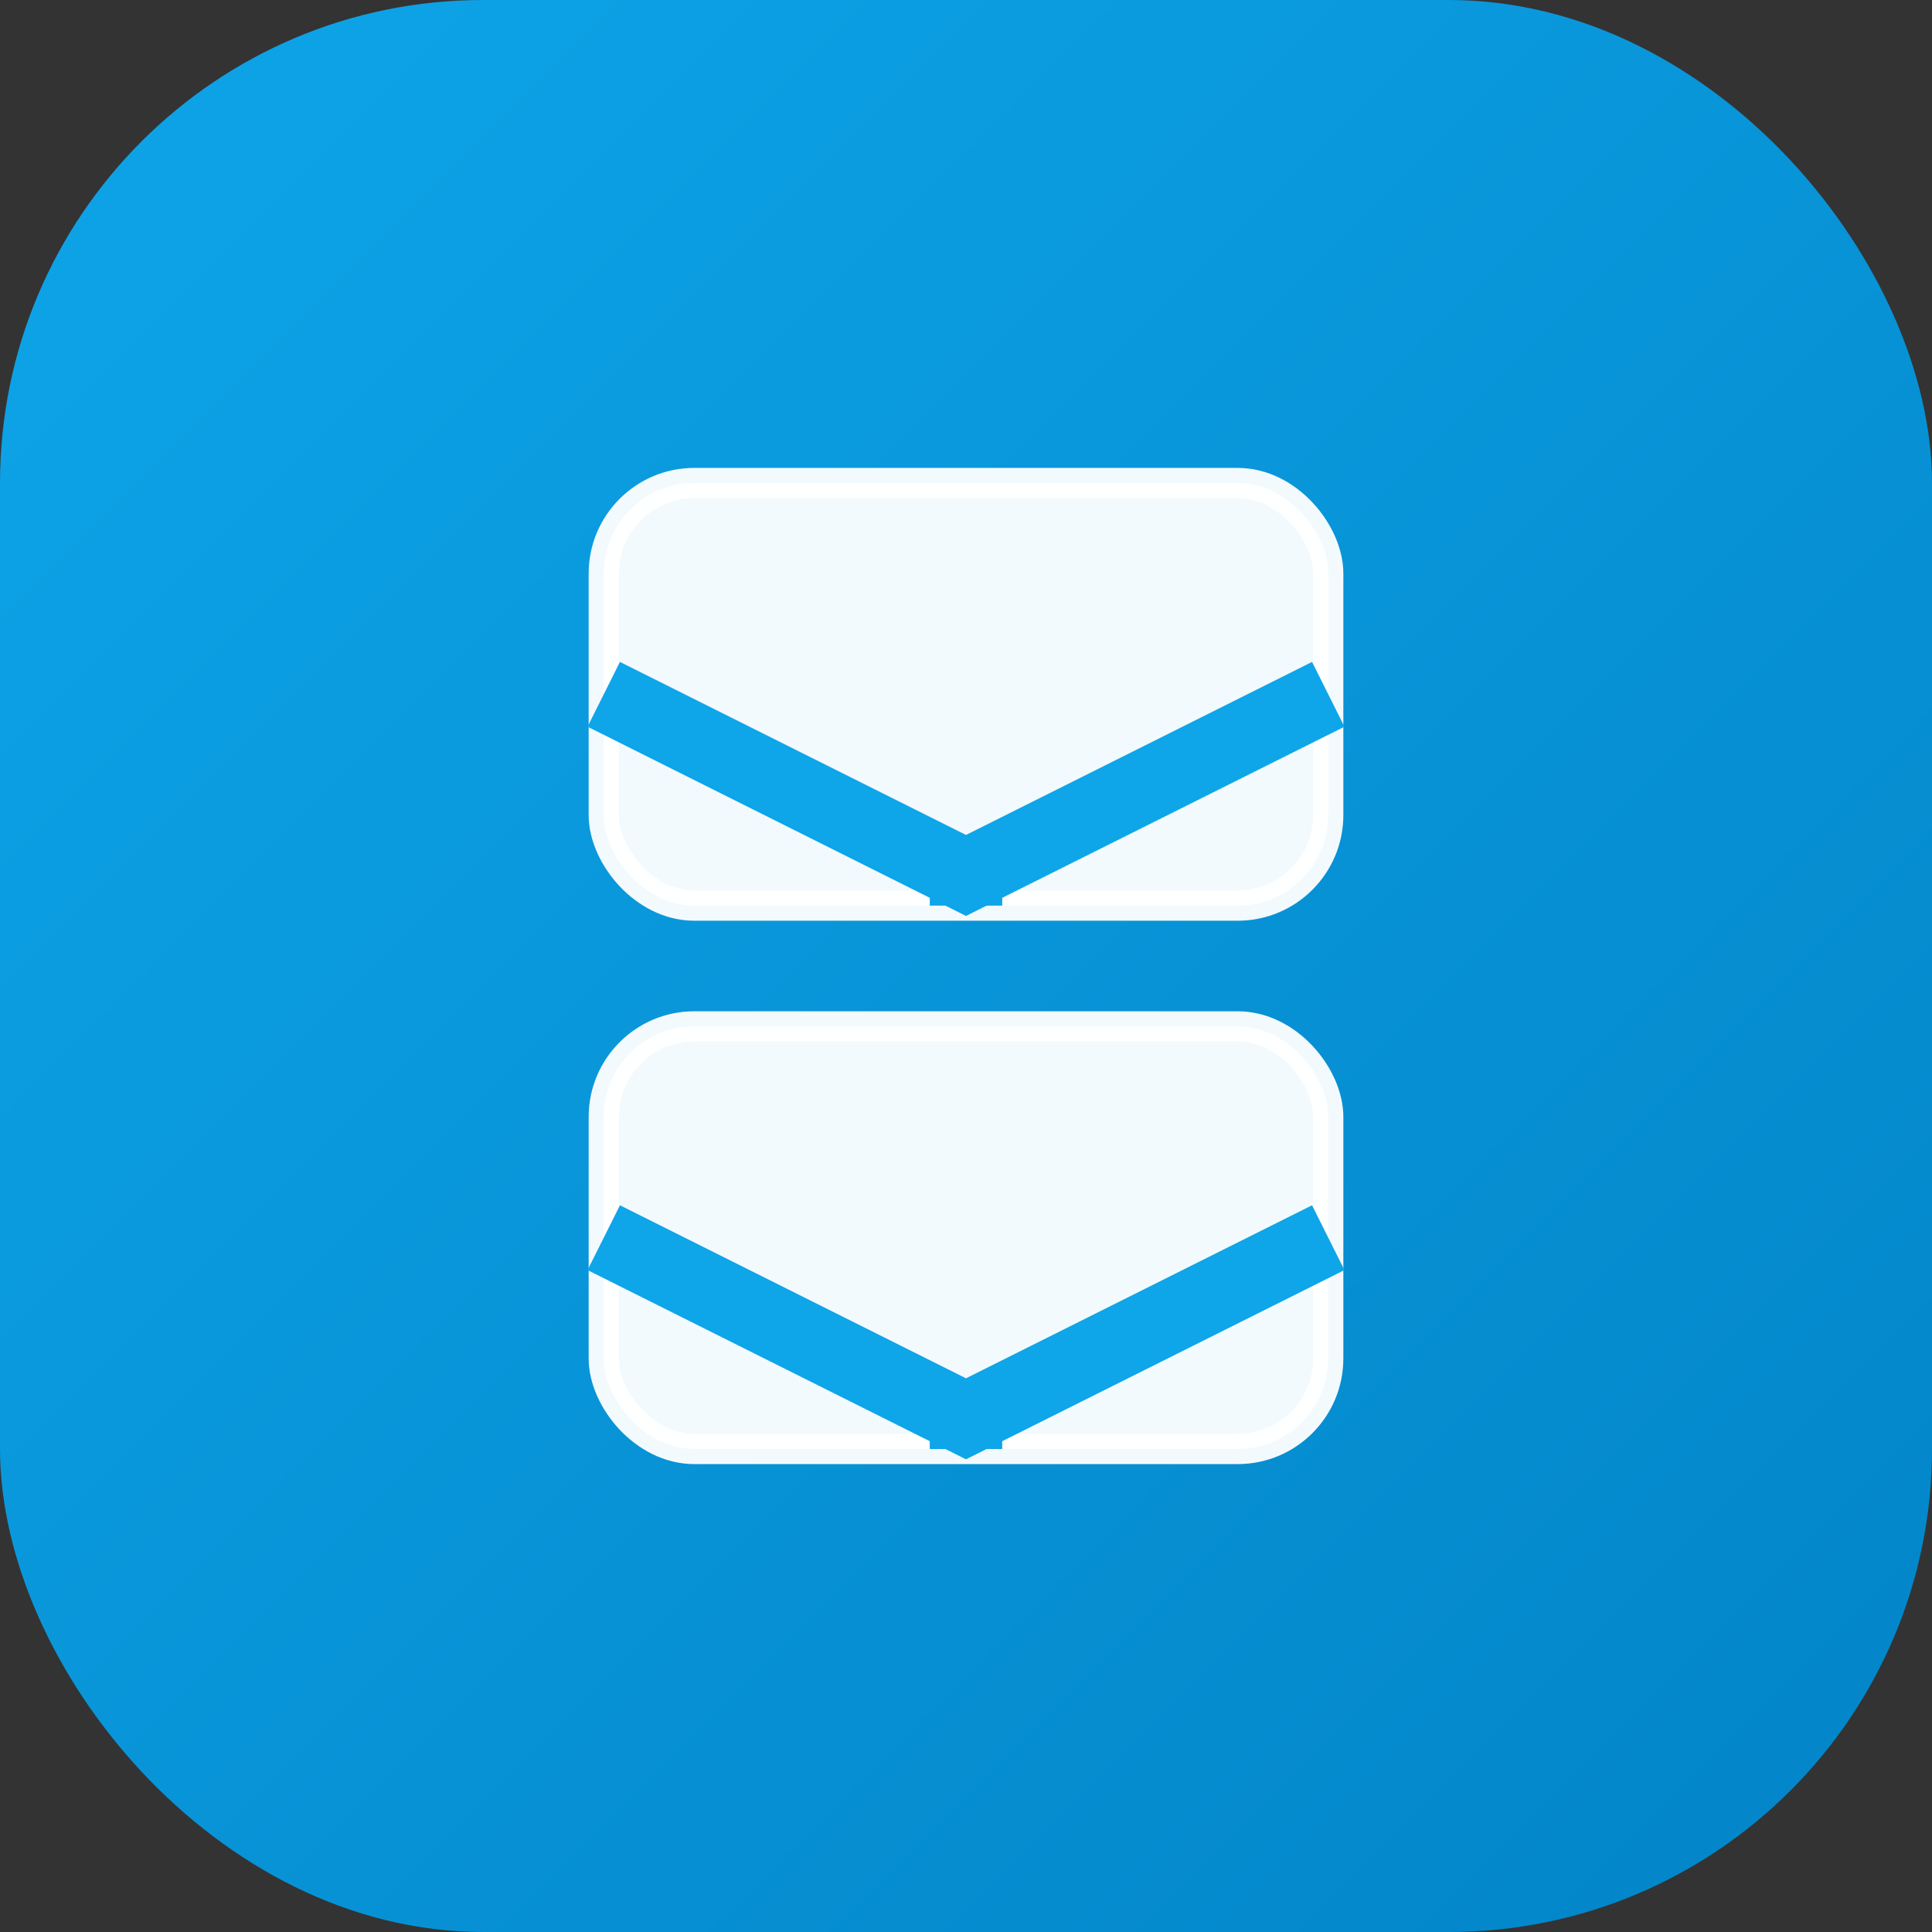 <svg xmlns="http://www.w3.org/2000/svg" viewBox="0 0 32 32" fill="none">
  <rect x="0" y="0" width="32" height="32" fill="#333333" stroke="none"/>
  <!-- Logo YUPO con ícono de cajas (Boxes) -->
  <defs>
    <linearGradient id="bgGradient" x1="0%" y1="0%" x2="100%" y2="100%">
      <stop offset="0%" style="stop-color:#0ea5e9;stop-opacity:1" />
      <stop offset="100%" style="stop-color:#0284c7;stop-opacity:1" />
    </linearGradient>
  </defs>
  
  <!-- Fondo con bordes redondeados -->
  <rect width="32" height="32" rx="8" fill="url(#bgGradient)"/>
  
  <!-- Ícono de cajas apiladas (Boxes) en blanco -->
  <!-- Caja superior -->
  <rect x="10" y="8" width="12" height="7" rx="1.5" fill="white" opacity="0.95" stroke="white" stroke-width="0.5"/>
  <path d="M 10 11.5 L 16 14.5 L 22 11.5" stroke="#0ea5e9" stroke-width="1.2" fill="none"/>
  <line x1="16" y1="14.5" x2="16" y2="15" stroke="#0ea5e9" stroke-width="1.2"/>
  
  <!-- Caja inferior -->
  <rect x="10" y="17" width="12" height="7" rx="1.5" fill="white" opacity="0.95" stroke="white" stroke-width="0.5"/>
  <path d="M 10 20.5 L 16 23.5 L 22 20.5" stroke="#0ea5e9" stroke-width="1.2" fill="none"/>
  <line x1="16" y1="23.5" x2="16" y2="24" stroke="#0ea5e9" stroke-width="1.2"/>
</svg>
